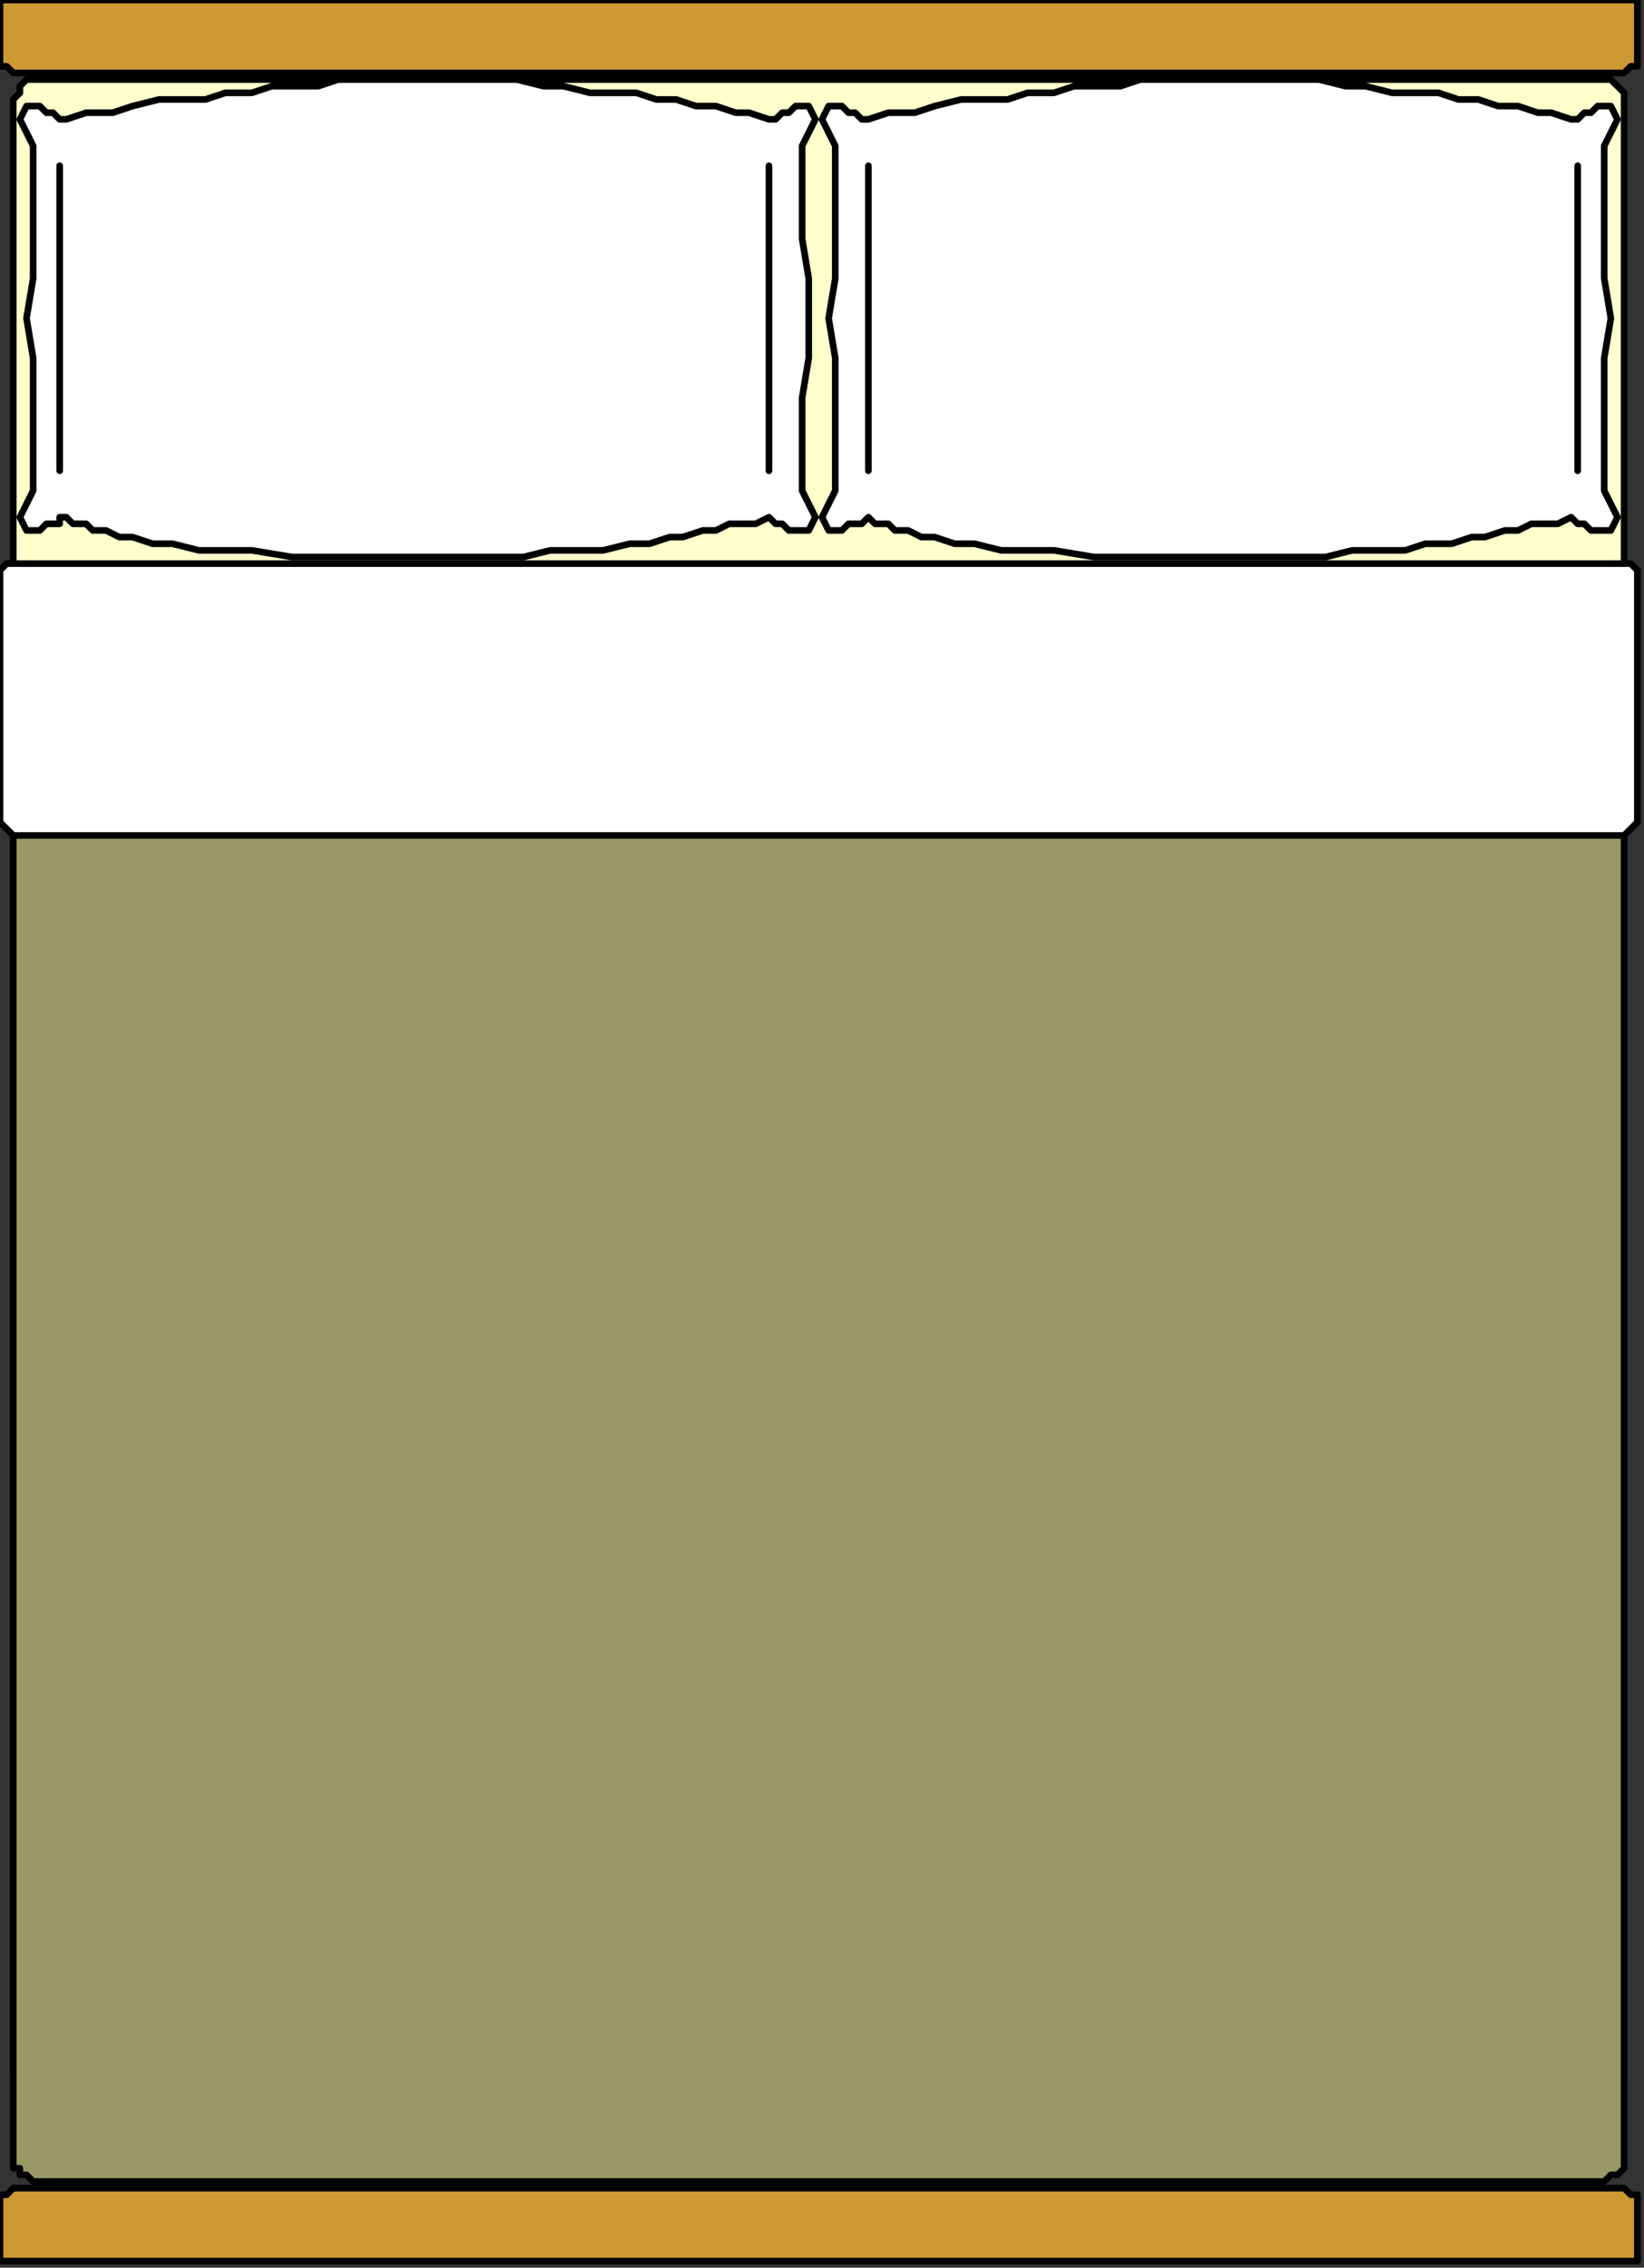 <?xml version="1.0" encoding="UTF-8" standalone="no"?>
<svg
   xmlns:dc="http://purl.org/dc/elements/1.1/"
   xmlns:cc="http://creativecommons.org/ns#"
   xmlns:rdf="http://www.w3.org/1999/02/22-rdf-syntax-ns#"
   xmlns:svg="http://www.w3.org/2000/svg"
   xmlns="http://www.w3.org/2000/svg"
   xmlns:sodipodi="http://sodipodi.sourceforge.net/DTD/sodipodi-0.dtd"
   xmlns:inkscape="http://www.inkscape.org/namespaces/inkscape"
   version="1.0"
   width="65.617mm"
   height="90.487mm"
   id="svg41"
   sodipodi:docname="FURN054.WMF">
  <rect width="100%" height="100%" fill="#333333" stroke="none"/>
  <sodipodi:namedview
     pagecolor="#ffffff"
     bordercolor="#666666"
     borderopacity="1"
     objecttolerance="10"
     gridtolerance="10"
     guidetolerance="10"
     inkscape:pageopacity="0"
     inkscape:pageshadow="2"
     inkscape:window-width="640"
     inkscape:window-height="480"
     id="namedview43" />
  <defs
     id="defs3">
    <pattern
       id="WMFhbasepattern"
       patternUnits="userSpaceOnUse"
       width="6"
       height="6"
       x="0"
       y="0" />
  </defs>
  <path
     style="fill:#ffffcc;fill-rule:evenodd;fill-opacity:1;stroke:none;"
     d="  M 6,12   L 241,12   L 242,12   L 242,12   L 243,12   L 244,13   L 244,13   L 245,14   L 245,15   L 245,15   L 245,313   L 245,313   L 245,314   L 244,315   L 244,315   L 243,316   L 242,316   L 242,316   L 241,316   L 6,316   L 5,316   L 5,316   L 4,316   L 3,315   L 3,315   L 3,314   L 2,313   L 2,313   L 2,15   L 2,15   L 3,14   L 3,13   L 3,13   L 4,12   L 5,12   L 5,12   L 6,12  z "
     id="path5" />
  <path
     style="fill:none;stroke:#000000;stroke-width:1px;stroke-linecap:round;stroke-linejoin:round;stroke-miterlimit:4;stroke-dasharray:none;stroke-opacity:1;"
     d="  M 6,12   L 241,12   L 242,12   L 242,12   L 243,12   L 244,13   L 244,13   L 245,14   L 245,15   L 245,15   L 245,313   L 245,313   L 245,314   L 244,315   L 244,315   L 243,316   L 242,316   L 242,316   L 241,316   L 6,316   L 5,316   L 5,316   L 4,316   L 3,315   L 3,315   L 3,314   L 2,313   L 2,313   L 2,15   L 2,15   L 3,14   L 3,13   L 3,13   L 4,12   L 5,12   L 5,12   L 6,12  "
     id="path7" />
  <path
     style="fill:#999966;fill-rule:evenodd;fill-opacity:1;stroke:none;"
     d="  M 6,111   L 241,111   L 242,111   L 242,111   L 243,112   L 244,112   L 244,112   L 245,113   L 245,113   L 245,114   L 245,326   L 245,327   L 245,327   L 244,328   L 244,328   L 243,328   L 242,329   L 242,329   L 241,329   L 6,329   L 5,329   L 5,329   L 4,328   L 3,328   L 3,328   L 3,327   L 2,327   L 2,326   L 2,114   L 2,113   L 3,113   L 3,112   L 3,112   L 4,112   L 5,111   L 5,111   L 6,111  z "
     id="path9" />
  <path
     style="fill:none;stroke:#000000;stroke-width:1px;stroke-linecap:round;stroke-linejoin:round;stroke-miterlimit:4;stroke-dasharray:none;stroke-opacity:1;"
     d="  M 6,111   L 241,111   L 242,111   L 242,111   L 243,112   L 244,112   L 244,112   L 245,113   L 245,113   L 245,114   L 245,326   L 245,327   L 245,327   L 244,328   L 244,328   L 243,328   L 242,329   L 242,329   L 241,329   L 6,329   L 5,329   L 5,329   L 4,328   L 3,328   L 3,328   L 3,327   L 2,327   L 2,326   L 2,114   L 2,113   L 3,113   L 3,112   L 3,112   L 4,112   L 5,111   L 5,111   L 6,111  "
     id="path11" />
  <path
     style="fill:#ffffff;fill-rule:evenodd;fill-opacity:1;stroke:none;"
     d="  M 4,48   L 5,54   L 5,60   L 5,66   L 5,73   L 5,74   L 4,76   L 3,78   L 4,80   L 4,80   L 5,80   L 6,80   L 7,79   L 8,79   L 9,79   L 9,78   L 10,78   L 11,79   L 12,79   L 13,79   L 14,80   L 16,80   L 18,81   L 20,81   L 23,82   L 26,82   L 30,83   L 34,83   L 38,83   L 44,84   L 49,84   L 56,84   L 63,84   L 69,84   L 74,84   L 79,84   L 83,83   L 87,83   L 91,83   L 95,82   L 98,82   L 101,81   L 103,81   L 106,80   L 108,80   L 110,79   L 112,79   L 114,79   L 116,78   L 116,78   L 117,79   L 118,79   L 119,80   L 120,80   L 121,80   L 122,80   L 122,80   L 123,78   L 122,76   L 121,74   L 121,73   L 121,66   L 121,60   L 122,54   L 122,48   L 122,42   L 121,36   L 121,30   L 121,24   L 121,22   L 122,20   L 123,18   L 122,16   L 122,16   L 121,16   L 120,16   L 119,17   L 118,17   L 117,18   L 116,18   L 116,18   L 113,17   L 111,17   L 108,16   L 105,16   L 102,15   L 99,15   L 96,14   L 92,14   L 89,14   L 85,13   L 82,13   L 78,12   L 75,12   L 71,12   L 67,12   L 63,12   L 60,12   L 58,12   L 55,12   L 51,12   L 48,13   L 45,13   L 41,13   L 38,14   L 34,14   L 31,15   L 27,15   L 24,15   L 20,16   L 17,17   L 13,17   L 10,18   L 9,18   L 9,18   L 8,17   L 7,17   L 6,16   L 5,16   L 4,16   L 4,16   L 3,18   L 4,20   L 5,22   L 5,24   L 5,30   L 5,36   L 5,42   L 4,48  z "
     id="path13" />
  <path
     style="fill:none;stroke:#000000;stroke-width:1px;stroke-linecap:round;stroke-linejoin:round;stroke-miterlimit:4;stroke-dasharray:none;stroke-opacity:1;"
     d="  M 4,48   L 5,54   L 5,60   L 5,66   L 5,73   L 5,74   L 4,76   L 3,78   L 4,80   L 4,80   L 5,80   L 6,80   L 7,79   L 8,79   L 9,79   L 9,78   L 10,78   L 11,79   L 12,79   L 13,79   L 14,80   L 16,80   L 18,81   L 20,81   L 23,82   L 26,82   L 30,83   L 34,83   L 38,83   L 44,84   L 49,84   L 56,84   L 63,84   L 69,84   L 74,84   L 79,84   L 83,83   L 87,83   L 91,83   L 95,82   L 98,82   L 101,81   L 103,81   L 106,80   L 108,80   L 110,79   L 112,79   L 114,79   L 116,78   L 116,78   L 117,79   L 118,79   L 119,80   L 120,80   L 121,80   L 122,80   L 122,80   L 123,78   L 122,76   L 121,74   L 121,73   L 121,66   L 121,60   L 122,54   L 122,48   L 122,42   L 121,36   L 121,30   L 121,24   L 121,22   L 122,20   L 123,18   L 122,16   L 122,16   L 121,16   L 120,16   L 119,17   L 118,17   L 117,18   L 116,18   L 116,18   L 113,17   L 111,17   L 108,16   L 105,16   L 102,15   L 99,15   L 96,14   L 92,14   L 89,14   L 85,13   L 82,13   L 78,12   L 75,12   L 71,12   L 67,12   L 63,12   L 60,12   L 58,12   L 55,12   L 51,12   L 48,13   L 45,13   L 41,13   L 38,14   L 34,14   L 31,15   L 27,15   L 24,15   L 20,16   L 17,17   L 13,17   L 10,18   L 9,18   L 9,18   L 8,17   L 7,17   L 6,16   L 5,16   L 4,16   L 4,16   L 3,18   L 4,20   L 5,22   L 5,24   L 5,30   L 5,36   L 5,42   L 4,48  "
     id="path15" />
  <path
     style="fill:#ffffff;fill-rule:evenodd;fill-opacity:1;stroke:none;"
     d="  M 125,48   L 126,54   L 126,60   L 126,66   L 126,73   L 126,74   L 125,76   L 124,78   L 125,80   L 125,80   L 126,80   L 127,80   L 128,79   L 129,79   L 130,79   L 131,78   L 131,78   L 132,79   L 133,79   L 134,79   L 135,80   L 137,80   L 139,81   L 141,81   L 144,82   L 147,82   L 151,83   L 155,83   L 159,83   L 165,84   L 170,84   L 177,84   L 184,84   L 189,84   L 195,84   L 200,84   L 204,83   L 208,83   L 212,83   L 215,82   L 219,82   L 222,81   L 224,81   L 227,80   L 229,80   L 231,79   L 233,79   L 235,79   L 237,78   L 237,78   L 238,79   L 239,79   L 240,80   L 241,80   L 242,80   L 243,80   L 243,80   L 244,78   L 243,76   L 242,74   L 242,73   L 242,66   L 242,60   L 242,54   L 243,48   L 242,42   L 242,36   L 242,30   L 242,24   L 242,22   L 243,20   L 244,18   L 243,16   L 243,16   L 242,16   L 241,16   L 240,17   L 239,17   L 238,18   L 237,18   L 237,18   L 234,17   L 232,17   L 229,16   L 226,16   L 223,15   L 220,15   L 217,14   L 213,14   L 210,14   L 206,13   L 203,13   L 199,12   L 195,12   L 192,12   L 188,12   L 184,12   L 181,12   L 178,12   L 175,12   L 172,12   L 169,13   L 166,13   L 162,13   L 159,14   L 155,14   L 152,15   L 148,15   L 145,15   L 141,16   L 138,17   L 134,17   L 131,18   L 131,18   L 130,18   L 129,17   L 128,17   L 127,16   L 126,16   L 125,16   L 125,16   L 124,18   L 125,20   L 126,22   L 126,24   L 126,30   L 126,36   L 126,42   L 125,48  z "
     id="path17" />
  <path
     style="fill:none;stroke:#000000;stroke-width:1px;stroke-linecap:round;stroke-linejoin:round;stroke-miterlimit:4;stroke-dasharray:none;stroke-opacity:1;"
     d="  M 125,48   L 126,54   L 126,60   L 126,66   L 126,73   L 126,74   L 125,76   L 124,78   L 125,80   L 125,80   L 126,80   L 127,80   L 128,79   L 129,79   L 130,79   L 131,78   L 131,78   L 132,79   L 133,79   L 134,79   L 135,80   L 137,80   L 139,81   L 141,81   L 144,82   L 147,82   L 151,83   L 155,83   L 159,83   L 165,84   L 170,84   L 177,84   L 184,84   L 189,84   L 195,84   L 200,84   L 204,83   L 208,83   L 212,83   L 215,82   L 219,82   L 222,81   L 224,81   L 227,80   L 229,80   L 231,79   L 233,79   L 235,79   L 237,78   L 237,78   L 238,79   L 239,79   L 240,80   L 241,80   L 242,80   L 243,80   L 243,80   L 244,78   L 243,76   L 242,74   L 242,73   L 242,66   L 242,60   L 242,54   L 243,48   L 242,42   L 242,36   L 242,30   L 242,24   L 242,22   L 243,20   L 244,18   L 243,16   L 243,16   L 242,16   L 241,16   L 240,17   L 239,17   L 238,18   L 237,18   L 237,18   L 234,17   L 232,17   L 229,16   L 226,16   L 223,15   L 220,15   L 217,14   L 213,14   L 210,14   L 206,13   L 203,13   L 199,12   L 195,12   L 192,12   L 188,12   L 184,12   L 181,12   L 178,12   L 175,12   L 172,12   L 169,13   L 166,13   L 162,13   L 159,14   L 155,14   L 152,15   L 148,15   L 145,15   L 141,16   L 138,17   L 134,17   L 131,18   L 131,18   L 130,18   L 129,17   L 128,17   L 127,16   L 126,16   L 125,16   L 125,16   L 124,18   L 125,20   L 126,22   L 126,24   L 126,30   L 126,36   L 126,42   L 125,48  "
     id="path19" />
  <path
     style="fill:#ffffff;fill-rule:evenodd;fill-opacity:1;stroke:none;"
     d="  M 3,85   L 244,85   L 245,85   L 246,85   L 247,86   L 247,87   L 247,123   L 247,124   L 246,125   L 245,126   L 244,126   L 3,126   L 2,126   L 1,125   L 0,124   L 0,123   L 0,87   L 0,86   L 1,85   L 2,85   L 3,85  z "
     id="path21" />
  <path
     style="fill:none;stroke:#000000;stroke-width:1px;stroke-linecap:round;stroke-linejoin:round;stroke-miterlimit:4;stroke-dasharray:none;stroke-opacity:1;"
     d="  M 3,85   L 244,85   L 245,85   L 246,85   L 247,86   L 247,87   L 247,123   L 247,124   L 246,125   L 245,126   L 244,126   L 3,126   L 2,126   L 1,125   L 0,124   L 0,123   L 0,87   L 0,86   L 1,85   L 2,85   L 3,85  "
     id="path23" />
  <path
     style="fill:#cc9933;fill-rule:evenodd;fill-opacity:1;stroke:none;"
     d="  M 3,0   L 244,0   L 245,0   L 246,0   L 247,0   L 247,1   L 247,10   L 247,10   L 246,10   L 245,11   L 244,11   L 3,11   L 2,11   L 1,10   L 0,10   L 0,10   L 0,1   L 0,0   L 1,0   L 2,0   L 3,0  z "
     id="path25" />
  <path
     style="fill:none;stroke:#000000;stroke-width:1px;stroke-linecap:round;stroke-linejoin:round;stroke-miterlimit:4;stroke-dasharray:none;stroke-opacity:1;"
     d="  M 3,0   L 244,0   L 245,0   L 246,0   L 247,0   L 247,1   L 247,10   L 247,10   L 246,10   L 245,11   L 244,11   L 3,11   L 2,11   L 1,10   L 0,10   L 0,10   L 0,1   L 0,0   L 1,0   L 2,0   L 3,0  "
     id="path27" />
  <path
     style="fill:#cc9933;fill-rule:evenodd;fill-opacity:1;stroke:none;"
     d="  M 3,330   L 244,330   L 245,330   L 246,331   L 247,331   L 247,331   L 247,340   L 247,341   L 246,341   L 245,341   L 244,341   L 3,341   L 2,341   L 1,341   L 0,341   L 0,340   L 0,331   L 0,331   L 1,331   L 2,330   L 3,330  z "
     id="path29" />
  <path
     style="fill:none;stroke:#000000;stroke-width:1px;stroke-linecap:round;stroke-linejoin:round;stroke-miterlimit:4;stroke-dasharray:none;stroke-opacity:1;"
     d="  M 3,330   L 244,330   L 245,330   L 246,331   L 247,331   L 247,331   L 247,340   L 247,341   L 246,341   L 245,341   L 244,341   L 3,341   L 2,341   L 1,341   L 0,341   L 0,340   L 0,331   L 0,331   L 1,331   L 2,330   L 3,330  "
     id="path31" />
  <path
     style="fill:none;stroke:#000000;stroke-width:1px;stroke-linecap:round;stroke-linejoin:round;stroke-miterlimit:4;stroke-dasharray:none;stroke-opacity:1;"
     d="  M 9,25   L 9,71  "
     id="path33" />
  <path
     style="fill:none;stroke:#000000;stroke-width:1px;stroke-linecap:round;stroke-linejoin:round;stroke-miterlimit:4;stroke-dasharray:none;stroke-opacity:1;"
     d="  M 131,25   L 131,71  "
     id="path35" />
  <path
     style="fill:none;stroke:#000000;stroke-width:1px;stroke-linecap:round;stroke-linejoin:round;stroke-miterlimit:4;stroke-dasharray:none;stroke-opacity:1;"
     d="  M 116,25   L 116,71  "
     id="path37" />
  <path
     style="fill:none;stroke:#000000;stroke-width:1px;stroke-linecap:round;stroke-linejoin:round;stroke-miterlimit:4;stroke-dasharray:none;stroke-opacity:1;"
     d="  M 238,25   L 238,71  "
     id="path39" />
</svg>
